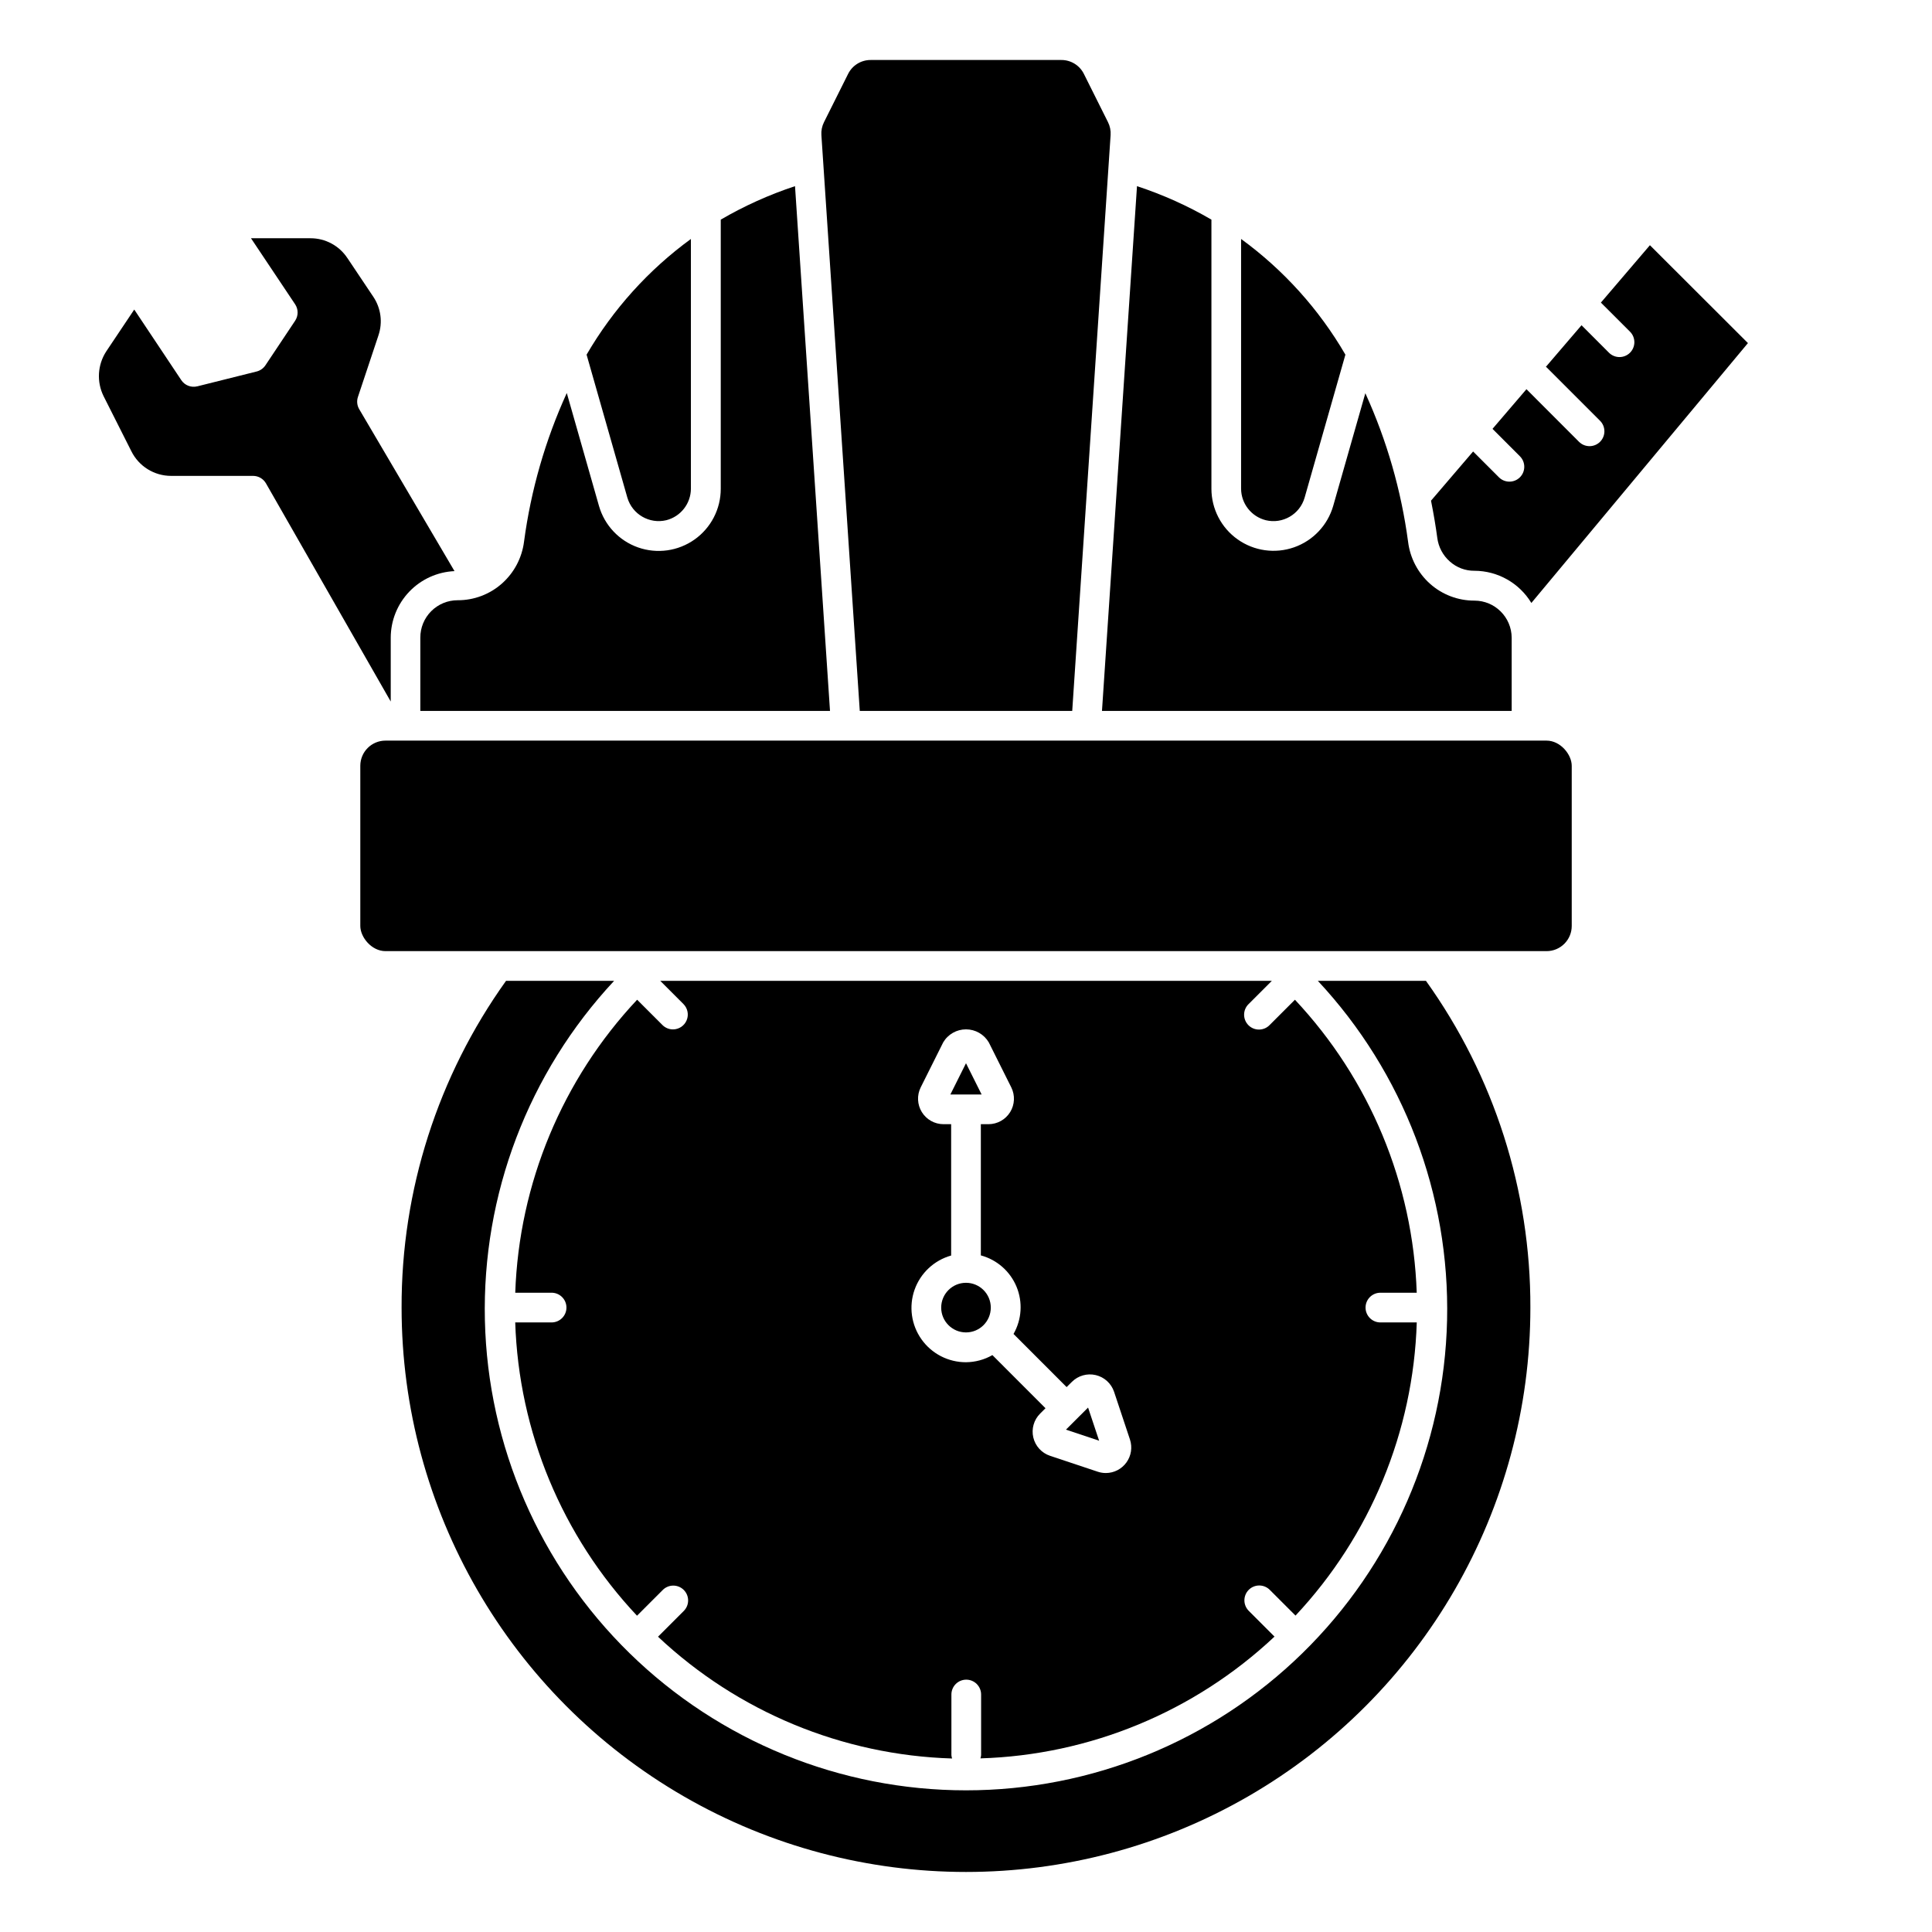 <?xml version="1.0" encoding="UTF-8"?>
<!-- Uploaded to: SVG Find, www.svgrepo.com, Generator: SVG Find Mixer Tools -->
<svg fill="#000000" width="800px" height="800px" version="1.1" viewBox="144 144 512 512" xmlns="http://www.w3.org/2000/svg">
 <g>
  <path d="m406.57 490.53c0 3.629-2.941 6.574-6.57 6.574-3.633 0-6.574-2.945-6.574-6.574s2.941-6.574 6.574-6.574c3.629 0 6.57 2.945 6.57 6.574"/>
  <path d="m400 425.77-4.141 8.281h8.281z"/>
  <path d="m432.35 517.02-5.856 5.848 8.785 2.938z"/>
  <path d="m493.24 403.93c22.727 24.359 35.02 56.641 34.25 89.945-0.77 33.301-14.539 64.98-38.367 88.266-23.824 23.281-55.812 36.316-89.125 36.316s-65.305-13.035-89.129-36.316c-23.824-23.285-37.598-54.965-38.367-88.266-0.766-33.305 11.523-65.586 34.25-89.945h-28.645c-18.078 25.25-27.762 55.543-27.68 86.594 0 53.434 28.508 102.81 74.785 129.53 46.277 26.715 103.29 26.715 149.57 0 46.277-26.719 74.785-76.098 74.785-129.53 0.082-31.051-9.602-61.344-27.676-86.594z"/>
  <path d="m320.58 281.86c3.816-0.973 6.492-4.398 6.516-8.336v-66.195c-11.238 8.195-20.652 18.637-27.645 30.66l10.809 37.902c1.305 4.418 5.84 7.039 10.32 5.969z"/>
  <path d="m178.79 263.54c1.977 4.023 6.066 6.574 10.551 6.574h21.727c1.41 0 2.715 0.758 3.418 1.984l33.062 57.812v-16.91c0.008-4.547 1.77-8.918 4.918-12.207 3.144-3.285 7.438-5.234 11.98-5.441l-25.254-42.918c-0.574-0.98-0.699-2.164-0.336-3.242l5.434-16.305h-0.004c1.172-3.434 0.672-7.219-1.352-10.234l-6.848-10.234-0.004 0.004c-2.168-3.312-5.863-5.301-9.824-5.285h-15.742l11.695 17.5c0.879 1.32 0.879 3.039 0 4.363l-7.871 11.809v-0.004c-0.543 0.816-1.371 1.402-2.32 1.641l-15.742 3.938-0.004-0.004c-1.613 0.402-3.305-0.254-4.227-1.637l-12.469-18.711-7.422 11.09c-2.312 3.555-2.578 8.062-0.703 11.863z"/>
  <path d="m255.39 313v19.406h108.57l-9.273-139.07c-6.852 2.262-13.449 5.234-19.68 8.871v71.32c0.008 5.34-2.578 10.352-6.93 13.441-4.356 3.09-9.941 3.875-14.98 2.106-5.039-1.77-8.902-5.879-10.367-11.012l-8.527-29.914h0.004c-5.695 12.488-9.512 25.754-11.328 39.359-0.535 4.293-2.613 8.25-5.848 11.121-3.234 2.875-7.414 4.457-11.738 4.441-2.633-0.008-5.16 1.039-7.019 2.902-1.859 1.863-2.898 4.391-2.883 7.023z"/>
  <path d="m428.15 332.4 10.172-152.61c0.078-1.18-0.16-2.363-0.695-3.422l-6.383-12.777c-1.125-2.269-3.441-3.699-5.973-3.691h-50.539c-2.535-0.008-4.852 1.422-5.977 3.691l-6.383 12.777c-0.535 1.059-0.773 2.246-0.695 3.43l10.172 152.6z"/>
  <path d="m246.16 340.27h307.69c3.688 0 6.676 3.688 6.676 6.676v42.438c0 3.688-2.988 6.676-6.676 6.676h-307.69c-3.688 0-6.676-3.688-6.676-6.676v-42.438c0-3.688 2.988-6.676 6.676-6.676z"/>
  <path d="m528.24 292.82c1.789 1.594 4.106 2.465 6.5 2.441 6.176 0.016 11.891 3.25 15.086 8.531l57.395-68.871-25.977-25.938-12.992 15.207 7.715 7.707c1.539 1.539 1.539 4.035 0 5.574-1.539 1.539-4.035 1.539-5.574 0l-7.273-7.281-9.445 11.02c0.055 0.055 0.125 0.07 0.18 0.125l14.172 14.172c1.539 1.539 1.539 4.035 0 5.574-1.539 1.539-4.035 1.539-5.574 0l-13.926-13.941-8.996 10.508 7.312 7.32c1.492 1.547 1.469 4-0.047 5.519-1.52 1.516-3.977 1.539-5.519 0.047l-6.887-6.887-11.156 13.035c0.73 3.652 1.281 7 1.66 9.848 0.312 2.434 1.5 4.672 3.348 6.289z"/>
  <path d="m479.44 281.86c4.481 1.086 9.02-1.547 10.297-5.977l10.809-37.895c-6.988-12.027-16.406-22.469-27.645-30.66v66.195c0.027 3.945 2.715 7.371 6.539 8.336z"/>
  <path d="m322.34 416.8c-1.043 0-2.047-0.414-2.785-1.156l-6.707-6.707c-19.824 21.109-31.305 48.707-32.301 77.648h9.629c2.176 0 3.938 1.762 3.938 3.938 0 2.172-1.762 3.934-3.938 3.934h-9.637c0.941 28.973 12.414 56.609 32.277 77.723l6.777-6.777c0.734-0.762 1.742-1.191 2.797-1.203 1.055-0.008 2.07 0.406 2.816 1.152 0.746 0.746 1.164 1.762 1.152 2.82-0.008 1.055-0.441 2.062-1.199 2.797l-6.777 6.777c21.164 19.91 48.887 31.391 77.93 32.273-0.094-0.289-0.156-0.586-0.18-0.891v-16.066c0-2.172 1.762-3.934 3.938-3.934 2.172 0 3.934 1.762 3.934 3.934v16.035c-0.023 0.305-0.082 0.602-0.18 0.891 29.047-0.883 56.766-12.363 77.934-32.273l-6.777-6.777c-0.762-0.734-1.191-1.742-1.203-2.797-0.008-1.059 0.406-2.074 1.152-2.82 0.746-0.746 1.762-1.16 2.82-1.152 1.055 0.012 2.062 0.441 2.797 1.203l6.777 6.777c19.801-21.129 31.227-48.746 32.133-77.691h-9.637c-2.172 0-3.934-1.762-3.934-3.934 0-2.176 1.762-3.938 3.934-3.938h9.629c-0.988-28.938-12.457-56.535-32.277-77.648l-6.707 6.707c-0.73 0.758-1.738 1.191-2.797 1.199-1.055 0.012-2.07-0.402-2.816-1.152-0.746-0.746-1.16-1.762-1.152-2.816 0.008-1.055 0.441-2.062 1.203-2.797l6.148-6.148h-162.08l6.148 6.148c1.125 1.125 1.465 2.82 0.855 4.289-0.605 1.473-2.043 2.434-3.637 2.434zm71.699 25.121c-2.336 0-4.512-1.211-5.738-3.199-1.23-1.988-1.344-4.473-0.301-6.562l5.961-11.926c1.262-2.137 3.559-3.445 6.039-3.445s4.773 1.309 6.035 3.445l5.961 11.926c1.043 2.09 0.934 4.574-0.297 6.562-1.23 1.988-3.402 3.199-5.742 3.199h-2.023v34.77c4.262 1.148 7.754 4.207 9.449 8.281 1.695 4.078 1.402 8.707-0.789 12.539l14.074 14.082 1.402-1.391c1.656-1.648 4.043-2.324 6.32-1.789 2.273 0.539 4.106 2.211 4.852 4.426l4.211 12.648v0.004c0.68 2.051 0.336 4.309-0.93 6.066-1.262 1.758-3.293 2.805-5.457 2.812-0.73 0-1.453-0.117-2.148-0.348l-12.648-4.219c-2.223-0.742-3.898-2.578-4.434-4.856-0.535-2.277 0.145-4.672 1.805-6.324l1.426-1.426-14.07-14.082c-2.133 1.223-4.543 1.871-6.996 1.891-4.688 0.016-9.086-2.25-11.797-6.074-2.711-3.82-3.394-8.723-1.832-13.141 1.566-4.414 5.18-7.797 9.691-9.062v-34.809z"/>
  <path d="m544.61 332.4v-19.406c-0.031-5.43-4.438-9.816-9.867-9.824-4.324 0.016-8.508-1.566-11.742-4.438-3.242-2.887-5.316-6.856-5.844-11.164-1.82-13.605-5.637-26.867-11.328-39.359l-8.516 29.867c-1.477 5.117-5.344 9.207-10.371 10.969-5.031 1.762-10.602 0.98-14.949-2.098-4.352-3.078-6.941-8.07-6.953-13.398v-71.344c-6.246-3.641-12.855-6.613-19.723-8.871l-9.281 139.07z"/>
 </g>
</svg>